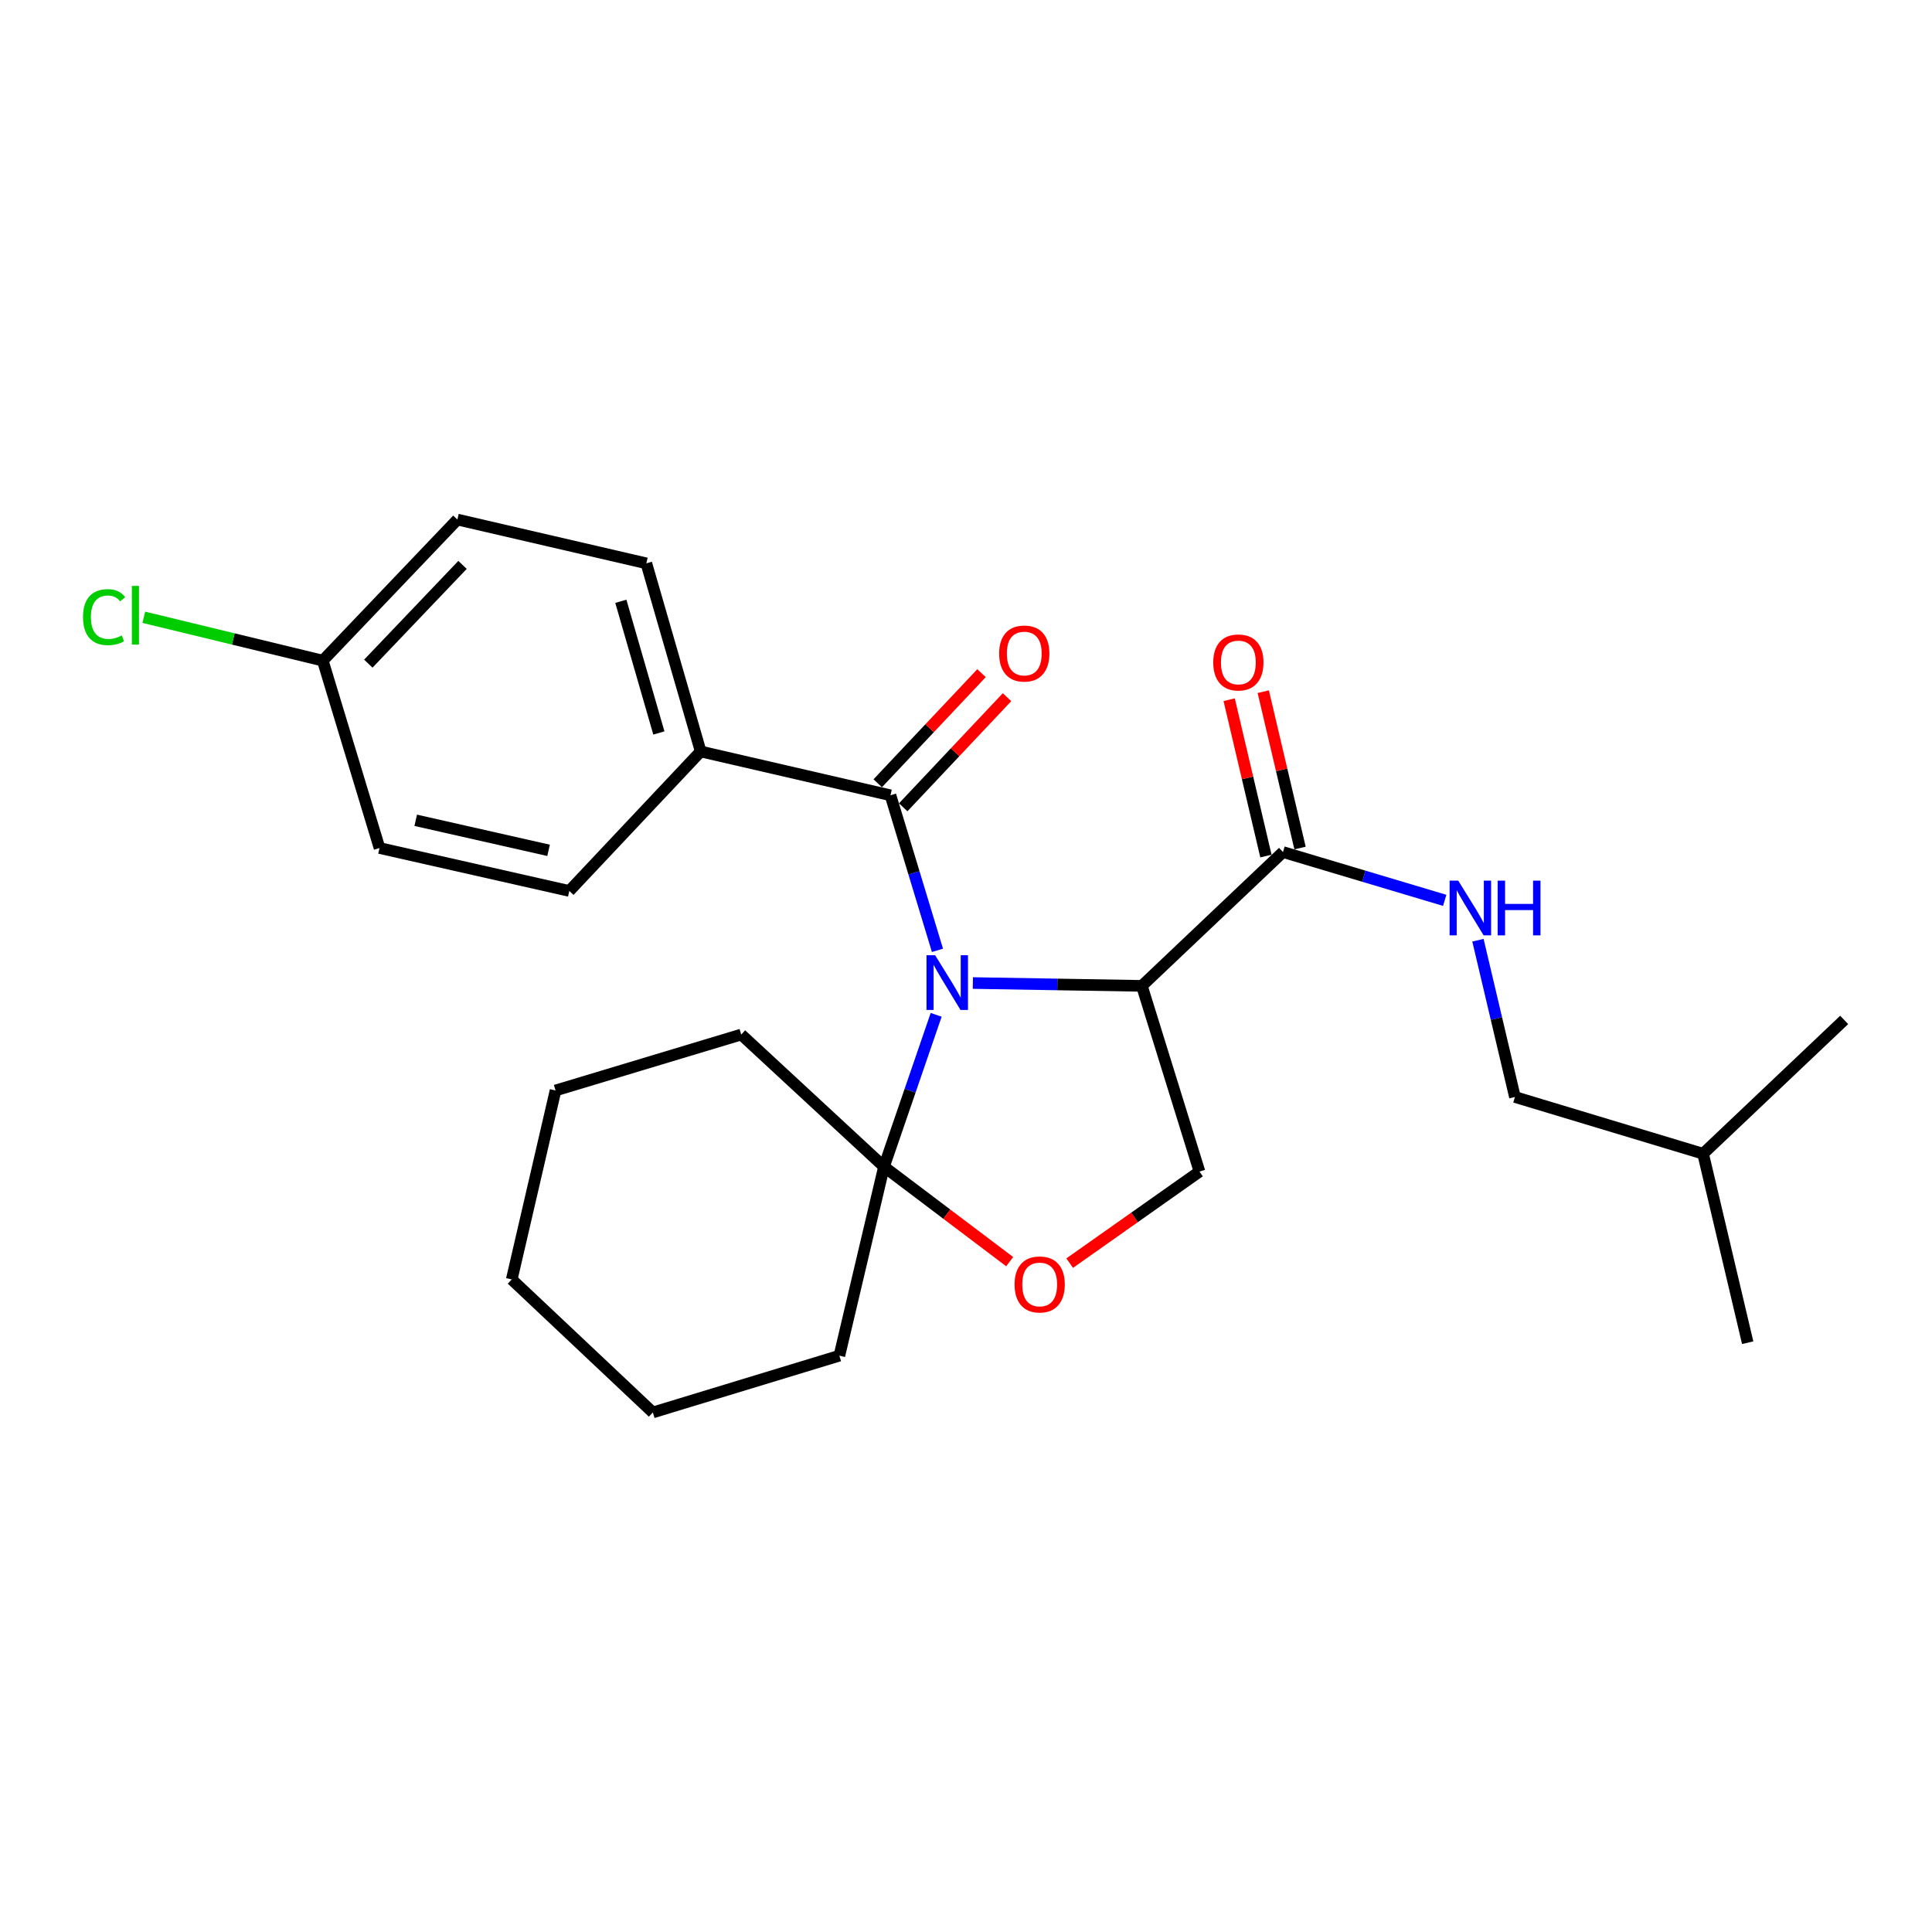 <?xml version='1.0' encoding='iso-8859-1'?>
<svg version='1.1' baseProfile='full'
              xmlns='http://www.w3.org/2000/svg'
                      xmlns:rdkit='http://www.rdkit.org/xml'
                      xmlns:xlink='http://www.w3.org/1999/xlink'
                  xml:space='preserve'
width='1000px' height='1000px' viewBox='0 0 1000 1000'>
<!-- END OF HEADER -->
<rect style='opacity:1.0;fill:#FFFFFF;stroke:none' width='1000' height='1000' x='0' y='0'> </rect>
<path class='bond-0' d='M 503.547,508.815 L 547.289,509.55' style='fill:none;fill-rule:evenodd;stroke:#0000FF;stroke-width:6px;stroke-linecap:butt;stroke-linejoin:miter;stroke-opacity:1' />
<path class='bond-0' d='M 547.289,509.55 L 591.031,510.285' style='fill:none;fill-rule:evenodd;stroke:#000000;stroke-width:6px;stroke-linecap:butt;stroke-linejoin:miter;stroke-opacity:1' />
<path class='bond-1' d='M 485.229,491.9 L 473.067,451.768' style='fill:none;fill-rule:evenodd;stroke:#0000FF;stroke-width:6px;stroke-linecap:butt;stroke-linejoin:miter;stroke-opacity:1' />
<path class='bond-1' d='M 473.067,451.768 L 460.904,411.637' style='fill:none;fill-rule:evenodd;stroke:#000000;stroke-width:6px;stroke-linecap:butt;stroke-linejoin:miter;stroke-opacity:1' />
<path class='bond-2' d='M 484.558,525.272 L 471.054,564.579' style='fill:none;fill-rule:evenodd;stroke:#0000FF;stroke-width:6px;stroke-linecap:butt;stroke-linejoin:miter;stroke-opacity:1' />
<path class='bond-2' d='M 471.054,564.579 L 457.55,603.886' style='fill:none;fill-rule:evenodd;stroke:#000000;stroke-width:6px;stroke-linecap:butt;stroke-linejoin:miter;stroke-opacity:1' />
<path class='bond-3' d='M 591.031,510.285 L 664.072,441.021' style='fill:none;fill-rule:evenodd;stroke:#000000;stroke-width:6px;stroke-linecap:butt;stroke-linejoin:miter;stroke-opacity:1' />
<path class='bond-5' d='M 591.031,510.285 L 620.848,606.414' style='fill:none;fill-rule:evenodd;stroke:#000000;stroke-width:6px;stroke-linecap:butt;stroke-linejoin:miter;stroke-opacity:1' />
<path class='bond-7' d='M 460.904,411.637 L 362.67,388.962' style='fill:none;fill-rule:evenodd;stroke:#000000;stroke-width:6px;stroke-linecap:butt;stroke-linejoin:miter;stroke-opacity:1' />
<path class='bond-8' d='M 467.501,417.856 L 494.366,389.362' style='fill:none;fill-rule:evenodd;stroke:#000000;stroke-width:6px;stroke-linecap:butt;stroke-linejoin:miter;stroke-opacity:1' />
<path class='bond-8' d='M 494.366,389.362 L 521.231,360.867' style='fill:none;fill-rule:evenodd;stroke:#FF0000;stroke-width:6px;stroke-linecap:butt;stroke-linejoin:miter;stroke-opacity:1' />
<path class='bond-8' d='M 454.308,405.418 L 481.173,376.924' style='fill:none;fill-rule:evenodd;stroke:#000000;stroke-width:6px;stroke-linecap:butt;stroke-linejoin:miter;stroke-opacity:1' />
<path class='bond-8' d='M 481.173,376.924 L 508.038,348.429' style='fill:none;fill-rule:evenodd;stroke:#FF0000;stroke-width:6px;stroke-linecap:butt;stroke-linejoin:miter;stroke-opacity:1' />
<path class='bond-4' d='M 457.55,603.886 L 490.081,628.455' style='fill:none;fill-rule:evenodd;stroke:#000000;stroke-width:6px;stroke-linecap:butt;stroke-linejoin:miter;stroke-opacity:1' />
<path class='bond-4' d='M 490.081,628.455 L 522.612,653.023' style='fill:none;fill-rule:evenodd;stroke:#FF0000;stroke-width:6px;stroke-linecap:butt;stroke-linejoin:miter;stroke-opacity:1' />
<path class='bond-17' d='M 457.55,603.886 L 383.663,535.478' style='fill:none;fill-rule:evenodd;stroke:#000000;stroke-width:6px;stroke-linecap:butt;stroke-linejoin:miter;stroke-opacity:1' />
<path class='bond-18' d='M 457.55,603.886 L 434.462,701.697' style='fill:none;fill-rule:evenodd;stroke:#000000;stroke-width:6px;stroke-linecap:butt;stroke-linejoin:miter;stroke-opacity:1' />
<path class='bond-6' d='M 664.072,441.021 L 705.925,453.52' style='fill:none;fill-rule:evenodd;stroke:#000000;stroke-width:6px;stroke-linecap:butt;stroke-linejoin:miter;stroke-opacity:1' />
<path class='bond-6' d='M 705.925,453.52 L 747.778,466.019' style='fill:none;fill-rule:evenodd;stroke:#0000FF;stroke-width:6px;stroke-linecap:butt;stroke-linejoin:miter;stroke-opacity:1' />
<path class='bond-9' d='M 672.898,438.945 L 663.381,398.479' style='fill:none;fill-rule:evenodd;stroke:#000000;stroke-width:6px;stroke-linecap:butt;stroke-linejoin:miter;stroke-opacity:1' />
<path class='bond-9' d='M 663.381,398.479 L 653.864,358.013' style='fill:none;fill-rule:evenodd;stroke:#FF0000;stroke-width:6px;stroke-linecap:butt;stroke-linejoin:miter;stroke-opacity:1' />
<path class='bond-9' d='M 655.247,443.096 L 645.73,402.63' style='fill:none;fill-rule:evenodd;stroke:#000000;stroke-width:6px;stroke-linecap:butt;stroke-linejoin:miter;stroke-opacity:1' />
<path class='bond-9' d='M 645.73,402.63 L 636.214,362.164' style='fill:none;fill-rule:evenodd;stroke:#FF0000;stroke-width:6px;stroke-linecap:butt;stroke-linejoin:miter;stroke-opacity:1' />
<path class='bond-25' d='M 553.667,653.795 L 587.257,630.105' style='fill:none;fill-rule:evenodd;stroke:#FF0000;stroke-width:6px;stroke-linecap:butt;stroke-linejoin:miter;stroke-opacity:1' />
<path class='bond-25' d='M 587.257,630.105 L 620.848,606.414' style='fill:none;fill-rule:evenodd;stroke:#000000;stroke-width:6px;stroke-linecap:butt;stroke-linejoin:miter;stroke-opacity:1' />
<path class='bond-13' d='M 764.981,486.654 L 774.553,527.229' style='fill:none;fill-rule:evenodd;stroke:#0000FF;stroke-width:6px;stroke-linecap:butt;stroke-linejoin:miter;stroke-opacity:1' />
<path class='bond-13' d='M 774.553,527.229 L 784.126,567.803' style='fill:none;fill-rule:evenodd;stroke:#000000;stroke-width:6px;stroke-linecap:butt;stroke-linejoin:miter;stroke-opacity:1' />
<path class='bond-10' d='M 362.67,388.962 L 334.545,291.584' style='fill:none;fill-rule:evenodd;stroke:#000000;stroke-width:6px;stroke-linecap:butt;stroke-linejoin:miter;stroke-opacity:1' />
<path class='bond-10' d='M 341.031,379.387 L 321.344,311.222' style='fill:none;fill-rule:evenodd;stroke:#000000;stroke-width:6px;stroke-linecap:butt;stroke-linejoin:miter;stroke-opacity:1' />
<path class='bond-11' d='M 362.67,388.962 L 294.675,461.157' style='fill:none;fill-rule:evenodd;stroke:#000000;stroke-width:6px;stroke-linecap:butt;stroke-linejoin:miter;stroke-opacity:1' />
<path class='bond-15' d='M 334.545,291.584 L 236.744,268.919' style='fill:none;fill-rule:evenodd;stroke:#000000;stroke-width:6px;stroke-linecap:butt;stroke-linejoin:miter;stroke-opacity:1' />
<path class='bond-14' d='M 294.675,461.157 L 196.441,438.936' style='fill:none;fill-rule:evenodd;stroke:#000000;stroke-width:6px;stroke-linecap:butt;stroke-linejoin:miter;stroke-opacity:1' />
<path class='bond-14' d='M 283.941,440.139 L 215.176,424.584' style='fill:none;fill-rule:evenodd;stroke:#000000;stroke-width:6px;stroke-linecap:butt;stroke-linejoin:miter;stroke-opacity:1' />
<path class='bond-12' d='M 167.067,341.94 L 196.441,438.936' style='fill:none;fill-rule:evenodd;stroke:#000000;stroke-width:6px;stroke-linecap:butt;stroke-linejoin:miter;stroke-opacity:1' />
<path class='bond-16' d='M 167.067,341.94 L 120.746,330.72' style='fill:none;fill-rule:evenodd;stroke:#000000;stroke-width:6px;stroke-linecap:butt;stroke-linejoin:miter;stroke-opacity:1' />
<path class='bond-16' d='M 120.746,330.72 L 74.426,319.499' style='fill:none;fill-rule:evenodd;stroke:#00CC00;stroke-width:6px;stroke-linecap:butt;stroke-linejoin:miter;stroke-opacity:1' />
<path class='bond-26' d='M 167.067,341.94 L 236.744,268.919' style='fill:none;fill-rule:evenodd;stroke:#000000;stroke-width:6px;stroke-linecap:butt;stroke-linejoin:miter;stroke-opacity:1' />
<path class='bond-26' d='M 190.637,343.504 L 239.41,292.389' style='fill:none;fill-rule:evenodd;stroke:#000000;stroke-width:6px;stroke-linecap:butt;stroke-linejoin:miter;stroke-opacity:1' />
<path class='bond-19' d='M 784.126,567.803 L 881.514,597.167' style='fill:none;fill-rule:evenodd;stroke:#000000;stroke-width:6px;stroke-linecap:butt;stroke-linejoin:miter;stroke-opacity:1' />
<path class='bond-23' d='M 383.663,535.478 L 287.543,564.429' style='fill:none;fill-rule:evenodd;stroke:#000000;stroke-width:6px;stroke-linecap:butt;stroke-linejoin:miter;stroke-opacity:1' />
<path class='bond-22' d='M 434.462,701.697 L 337.91,731.081' style='fill:none;fill-rule:evenodd;stroke:#000000;stroke-width:6px;stroke-linecap:butt;stroke-linejoin:miter;stroke-opacity:1' />
<path class='bond-20' d='M 881.514,597.167 L 954.545,527.913' style='fill:none;fill-rule:evenodd;stroke:#000000;stroke-width:6px;stroke-linecap:butt;stroke-linejoin:miter;stroke-opacity:1' />
<path class='bond-21' d='M 881.514,597.167 L 904.602,694.978' style='fill:none;fill-rule:evenodd;stroke:#000000;stroke-width:6px;stroke-linecap:butt;stroke-linejoin:miter;stroke-opacity:1' />
<path class='bond-27' d='M 337.91,731.081 L 264.878,662.24' style='fill:none;fill-rule:evenodd;stroke:#000000;stroke-width:6px;stroke-linecap:butt;stroke-linejoin:miter;stroke-opacity:1' />
<path class='bond-24' d='M 287.543,564.429 L 264.878,662.24' style='fill:none;fill-rule:evenodd;stroke:#000000;stroke-width:6px;stroke-linecap:butt;stroke-linejoin:miter;stroke-opacity:1' />
<path  class='atom-0' d='M 484.028 494.433
L 493.308 509.433
Q 494.228 510.913, 495.708 513.593
Q 497.188 516.273, 497.268 516.433
L 497.268 494.433
L 501.028 494.433
L 501.028 522.753
L 497.148 522.753
L 487.188 506.353
Q 486.028 504.433, 484.788 502.233
Q 483.588 500.033, 483.228 499.353
L 483.228 522.753
L 479.548 522.753
L 479.548 494.433
L 484.028 494.433
' fill='#0000FF'/>
<path  class='atom-5' d='M 525.136 664.828
Q 525.136 658.028, 528.496 654.228
Q 531.856 650.428, 538.136 650.428
Q 544.416 650.428, 547.776 654.228
Q 551.136 658.028, 551.136 664.828
Q 551.136 671.708, 547.736 675.628
Q 544.336 679.508, 538.136 679.508
Q 531.896 679.508, 528.496 675.628
Q 525.136 671.748, 525.136 664.828
M 538.136 676.308
Q 542.456 676.308, 544.776 673.428
Q 547.136 670.508, 547.136 664.828
Q 547.136 659.268, 544.776 656.468
Q 542.456 653.628, 538.136 653.628
Q 533.816 653.628, 531.456 656.428
Q 529.136 659.228, 529.136 664.828
Q 529.136 670.548, 531.456 673.428
Q 533.816 676.308, 538.136 676.308
' fill='#FF0000'/>
<path  class='atom-7' d='M 754.788 455.822
L 764.068 470.822
Q 764.988 472.302, 766.468 474.982
Q 767.948 477.662, 768.028 477.822
L 768.028 455.822
L 771.788 455.822
L 771.788 484.142
L 767.908 484.142
L 757.948 467.742
Q 756.788 465.822, 755.548 463.622
Q 754.348 461.422, 753.988 460.742
L 753.988 484.142
L 750.308 484.142
L 750.308 455.822
L 754.788 455.822
' fill='#0000FF'/>
<path  class='atom-7' d='M 775.188 455.822
L 779.028 455.822
L 779.028 467.862
L 793.508 467.862
L 793.508 455.822
L 797.348 455.822
L 797.348 484.142
L 793.508 484.142
L 793.508 471.062
L 779.028 471.062
L 779.028 484.142
L 775.188 484.142
L 775.188 455.822
' fill='#0000FF'/>
<path  class='atom-9' d='M 517.158 338.263
Q 517.158 331.463, 520.518 327.663
Q 523.878 323.863, 530.158 323.863
Q 536.438 323.863, 539.798 327.663
Q 543.158 331.463, 543.158 338.263
Q 543.158 345.143, 539.758 349.063
Q 536.358 352.943, 530.158 352.943
Q 523.918 352.943, 520.518 349.063
Q 517.158 345.183, 517.158 338.263
M 530.158 349.743
Q 534.478 349.743, 536.798 346.863
Q 539.158 343.943, 539.158 338.263
Q 539.158 332.703, 536.798 329.903
Q 534.478 327.063, 530.158 327.063
Q 525.838 327.063, 523.478 329.863
Q 521.158 332.663, 521.158 338.263
Q 521.158 343.983, 523.478 346.863
Q 525.838 349.743, 530.158 349.743
' fill='#FF0000'/>
<path  class='atom-10' d='M 627.974 342.886
Q 627.974 336.086, 631.334 332.286
Q 634.694 328.486, 640.974 328.486
Q 647.254 328.486, 650.614 332.286
Q 653.974 336.086, 653.974 342.886
Q 653.974 349.766, 650.574 353.686
Q 647.174 357.566, 640.974 357.566
Q 634.734 357.566, 631.334 353.686
Q 627.974 349.806, 627.974 342.886
M 640.974 354.366
Q 645.294 354.366, 647.614 351.486
Q 649.974 348.566, 649.974 342.886
Q 649.974 337.326, 647.614 334.526
Q 645.294 331.686, 640.974 331.686
Q 636.654 331.686, 634.294 334.486
Q 631.974 337.286, 631.974 342.886
Q 631.974 348.606, 634.294 351.486
Q 636.654 354.366, 640.974 354.366
' fill='#FF0000'/>
<path  class='atom-17' d='M 42.971 319.429
Q 42.971 312.389, 46.251 308.709
Q 49.571 304.989, 55.851 304.989
Q 61.691 304.989, 64.811 309.109
L 62.171 311.269
Q 59.891 308.269, 55.851 308.269
Q 51.571 308.269, 49.291 311.149
Q 47.051 313.989, 47.051 319.429
Q 47.051 325.029, 49.371 327.909
Q 51.731 330.789, 56.291 330.789
Q 59.411 330.789, 63.051 328.909
L 64.171 331.909
Q 62.691 332.869, 60.451 333.429
Q 58.211 333.989, 55.731 333.989
Q 49.571 333.989, 46.251 330.229
Q 42.971 326.469, 42.971 319.429
' fill='#00CC00'/>
<path  class='atom-17' d='M 68.251 303.269
L 71.931 303.269
L 71.931 333.629
L 68.251 333.629
L 68.251 303.269
' fill='#00CC00'/>
</svg>
